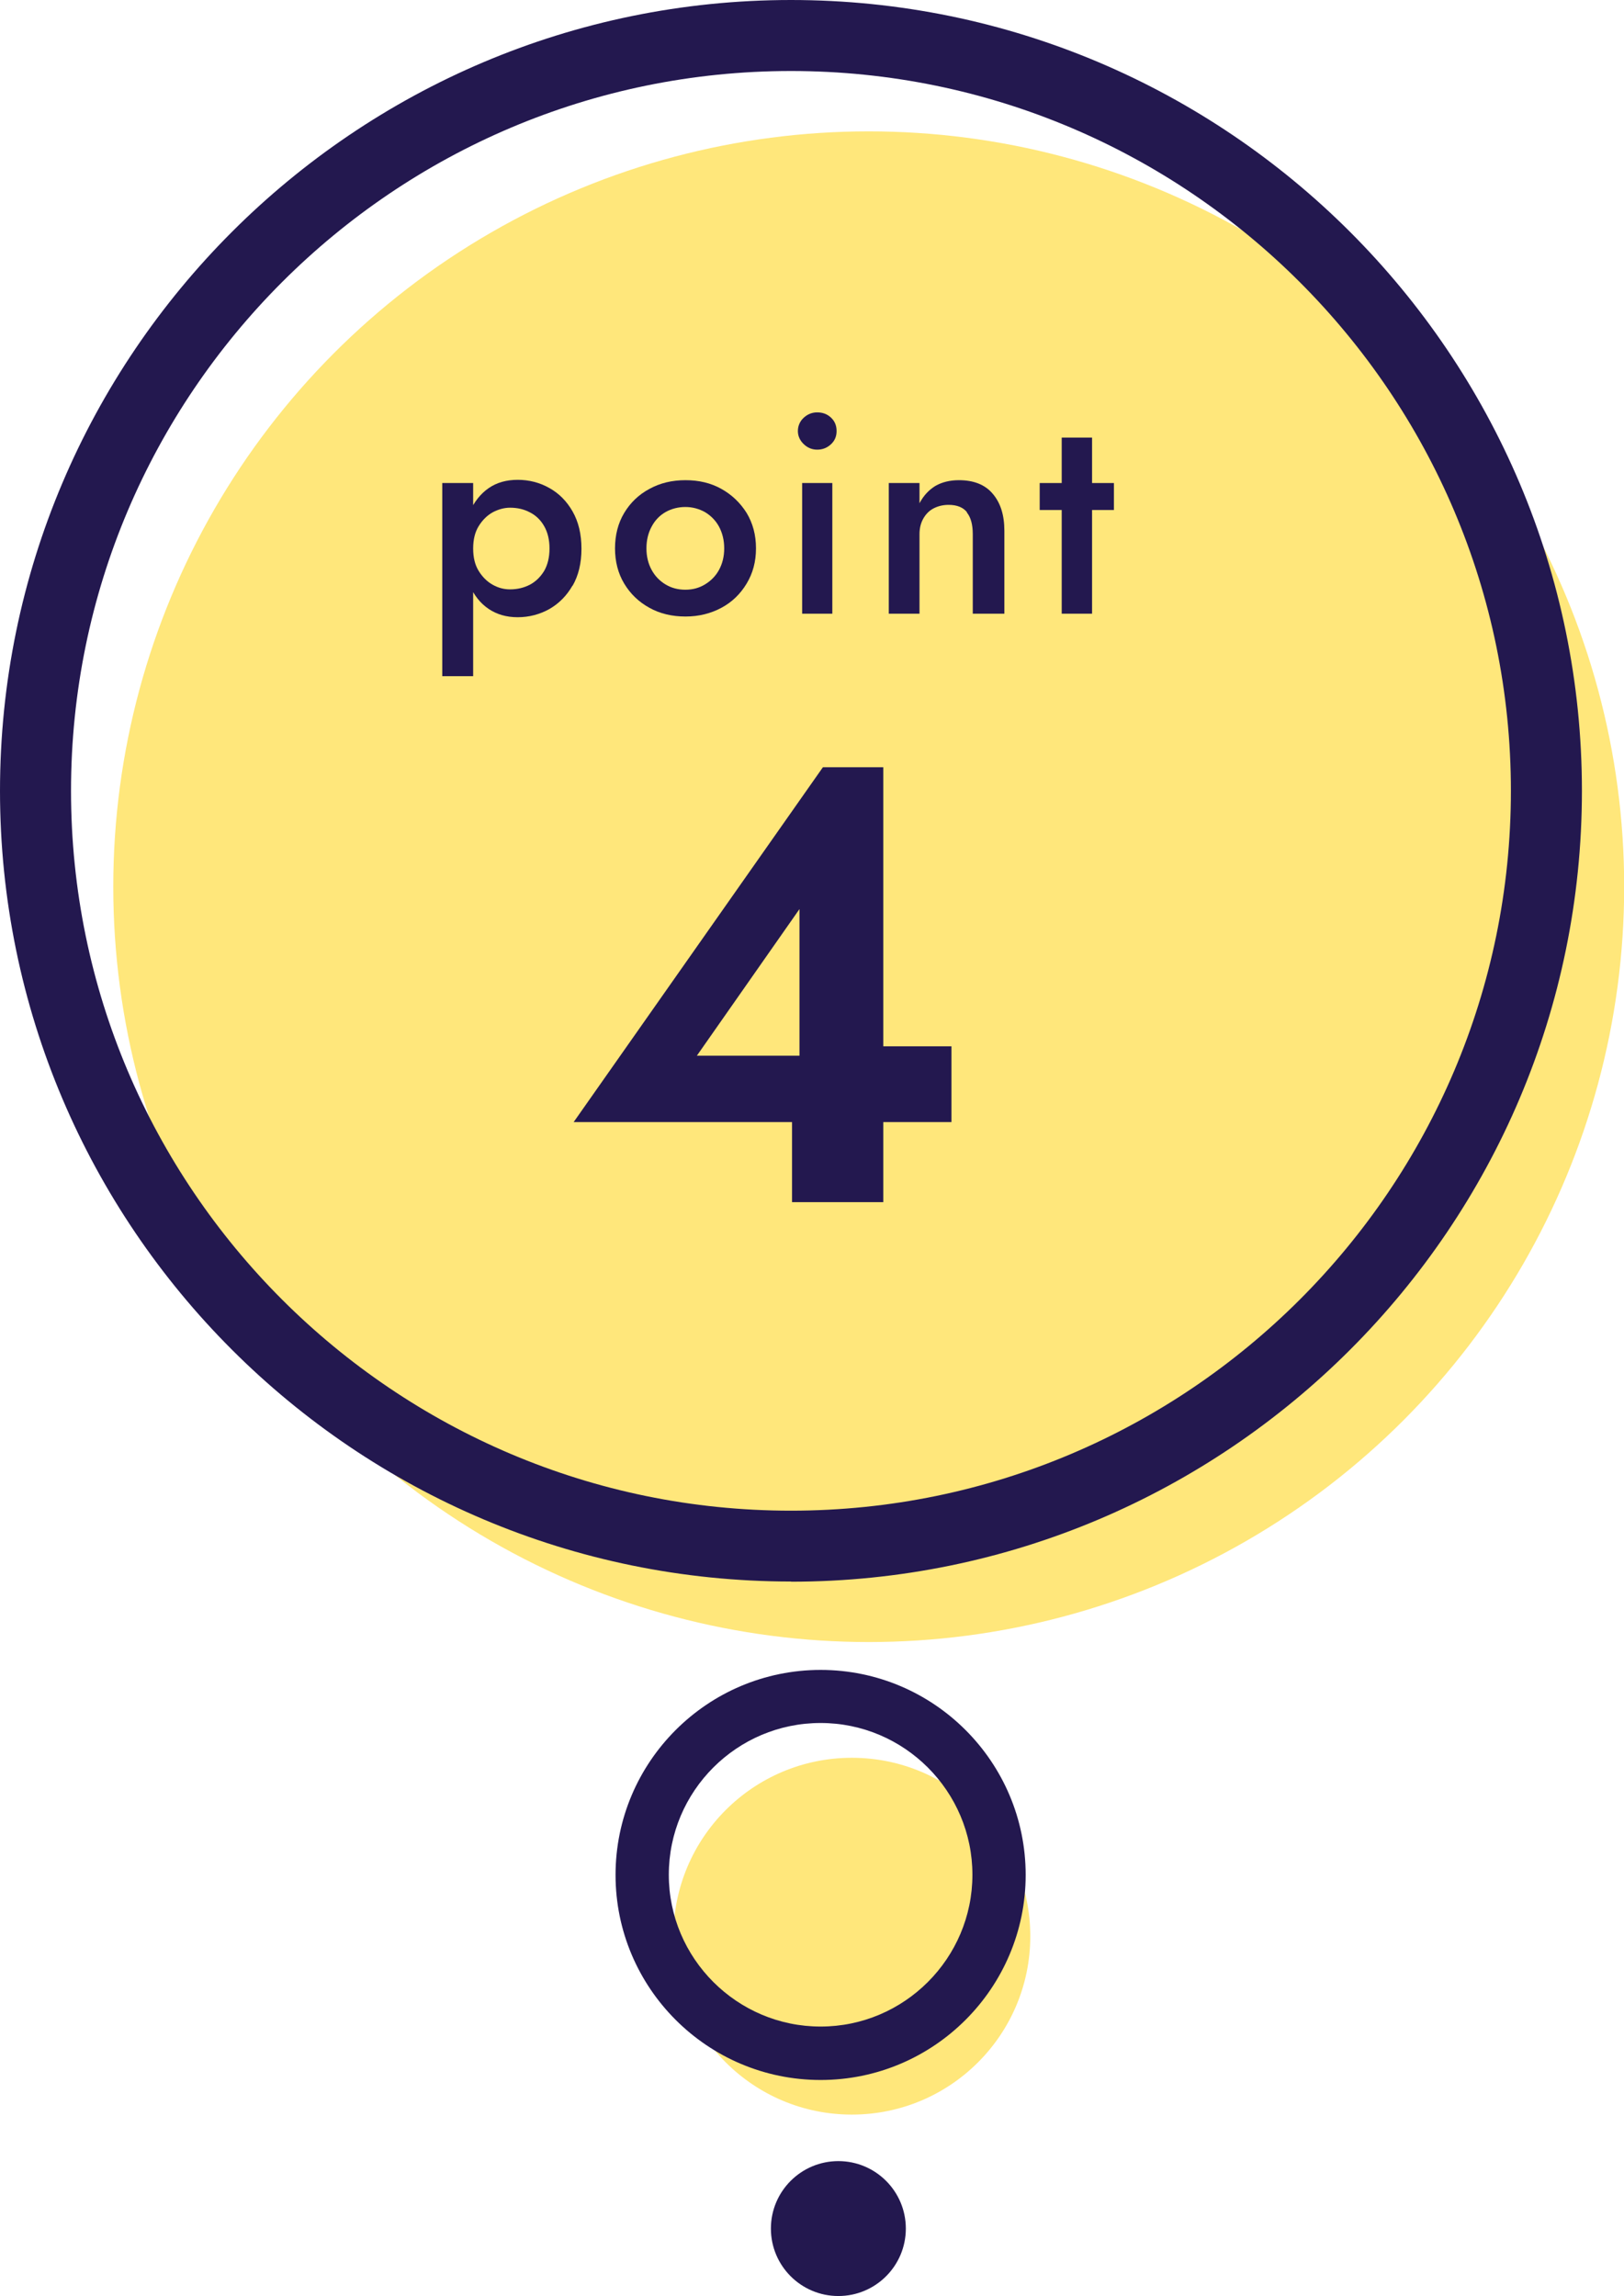 <?xml version="1.0" encoding="UTF-8"?>
<svg xmlns="http://www.w3.org/2000/svg" id="_レイヤー_2" viewBox="0 0 91.47 129.34">
  <defs>
    <style>.cls-1{fill:#ffe77b;}.cls-1,.cls-2{stroke-width:0px;}.cls-2{fill:#23184f;}</style>
  </defs>
  <g id="_デザイン">
    <circle class="cls-1" cx="48.93" cy="49.95" r="42.55"></circle>
    <path class="cls-2" d="m24.91,38.09v-10.88h1.74v10.88h-1.74Zm7.34-5.11c-.33.58-.77,1.02-1.31,1.33-.54.3-1.14.46-1.78.46s-1.18-.16-1.64-.47-.82-.76-1.07-1.34-.38-1.27-.38-2.06.12-1.49.38-2.06.61-1.02,1.07-1.34,1.01-.47,1.64-.47,1.23.15,1.78.46c.54.3.98.74,1.31,1.32.33.58.5,1.27.5,2.1s-.17,1.51-.5,2.09Zm-1.6-3.34c-.2-.35-.47-.61-.81-.78-.34-.18-.71-.26-1.11-.26-.33,0-.66.09-.98.26-.32.18-.58.44-.79.78-.21.34-.31.76-.31,1.26s.1.92.31,1.26c.21.34.47.6.79.78.32.18.64.26.98.26.41,0,.78-.09,1.11-.26.34-.18.6-.44.81-.78.2-.35.3-.77.3-1.26s-.1-.91-.3-1.26Z"></path>
    <path class="cls-2" d="m35.16,28.89c.35-.58.82-1.03,1.42-1.35.6-.33,1.27-.49,2.03-.49s1.43.16,2.02.49,1.06.78,1.42,1.35c.35.58.53,1.24.53,2s-.18,1.41-.53,1.99c-.35.58-.82,1.04-1.42,1.36s-1.27.49-2.02.49-1.44-.16-2.03-.49c-.6-.33-1.07-.78-1.42-1.36-.35-.58-.52-1.25-.52-1.99s.17-1.42.52-2Zm1.54,3.21c.19.35.45.62.78.82.33.2.7.3,1.12.3s.78-.1,1.11-.3.6-.47.79-.82c.19-.35.29-.75.29-1.21s-.1-.86-.29-1.22c-.19-.35-.46-.62-.79-.82-.34-.19-.71-.29-1.11-.29s-.79.1-1.12.29c-.33.19-.59.46-.78.82-.19.35-.29.76-.29,1.22s.1.86.29,1.21Z"></path>
    <path class="cls-2" d="m45.27,23.53c.22-.2.47-.3.76-.3.31,0,.57.1.78.3.21.2.31.45.31.75s-.1.54-.31.74-.47.31-.78.31c-.29,0-.54-.1-.76-.31-.22-.21-.33-.46-.33-.74s.11-.55.33-.75Zm1.61,3.68v7.36h-1.7v-7.36h1.7Z"></path>
    <path class="cls-2" d="m54.47,28.86c-.22-.28-.57-.42-1.04-.42-.32,0-.6.07-.85.2-.25.13-.44.33-.58.58-.14.25-.21.54-.21.87v4.48h-1.73v-7.36h1.73v1.14c.23-.44.54-.76.9-.98.37-.21.81-.32,1.32-.32.83,0,1.47.25,1.9.76.44.51.66,1.2.66,2.09v4.67h-1.78v-4.48c0-.54-.11-.95-.34-1.23Z"></path>
    <path class="cls-2" d="m62.74,27.21v1.52h-4.18v-1.52h4.18Zm-1.23-2.56v9.92h-1.71v-9.92h1.71Z"></path>
    <path class="cls-2" d="m46.36,43.22h3.39v24.5h-5.14v-6.16l.42-.38v-9.97l-5.78,8.26h8.75l.59-.53h5v4.27h-21.28l14.04-19.99Z"></path>
    <path class="cls-2" d="m44.55,89.09C19.98,89.09,0,69.11,0,44.55S19.98,0,44.55,0s44.55,19.98,44.55,44.55-19.98,44.55-44.55,44.55Zm0-85.09C22.19,4,4,22.19,4,44.55s18.19,40.55,40.55,40.55,40.55-18.19,40.55-40.55S66.9,4,44.55,4Z"></path>
    <circle class="cls-1" cx="47.98" cy="109.07" r="10.05"></circle>
    <circle class="cls-2" cx="47.22" cy="125.54" r="3.8"></circle>
    <path class="cls-2" d="m46.22,117.17c-6.37,0-11.55-5.18-11.55-11.55s5.18-11.55,11.55-11.55,11.55,5.18,11.55,11.55-5.18,11.55-11.55,11.55Zm0-20.11c-4.72,0-8.55,3.84-8.55,8.55s3.84,8.55,8.55,8.55,8.55-3.84,8.55-8.55-3.84-8.55-8.55-8.55Z"></path>
  </g>
</svg>

